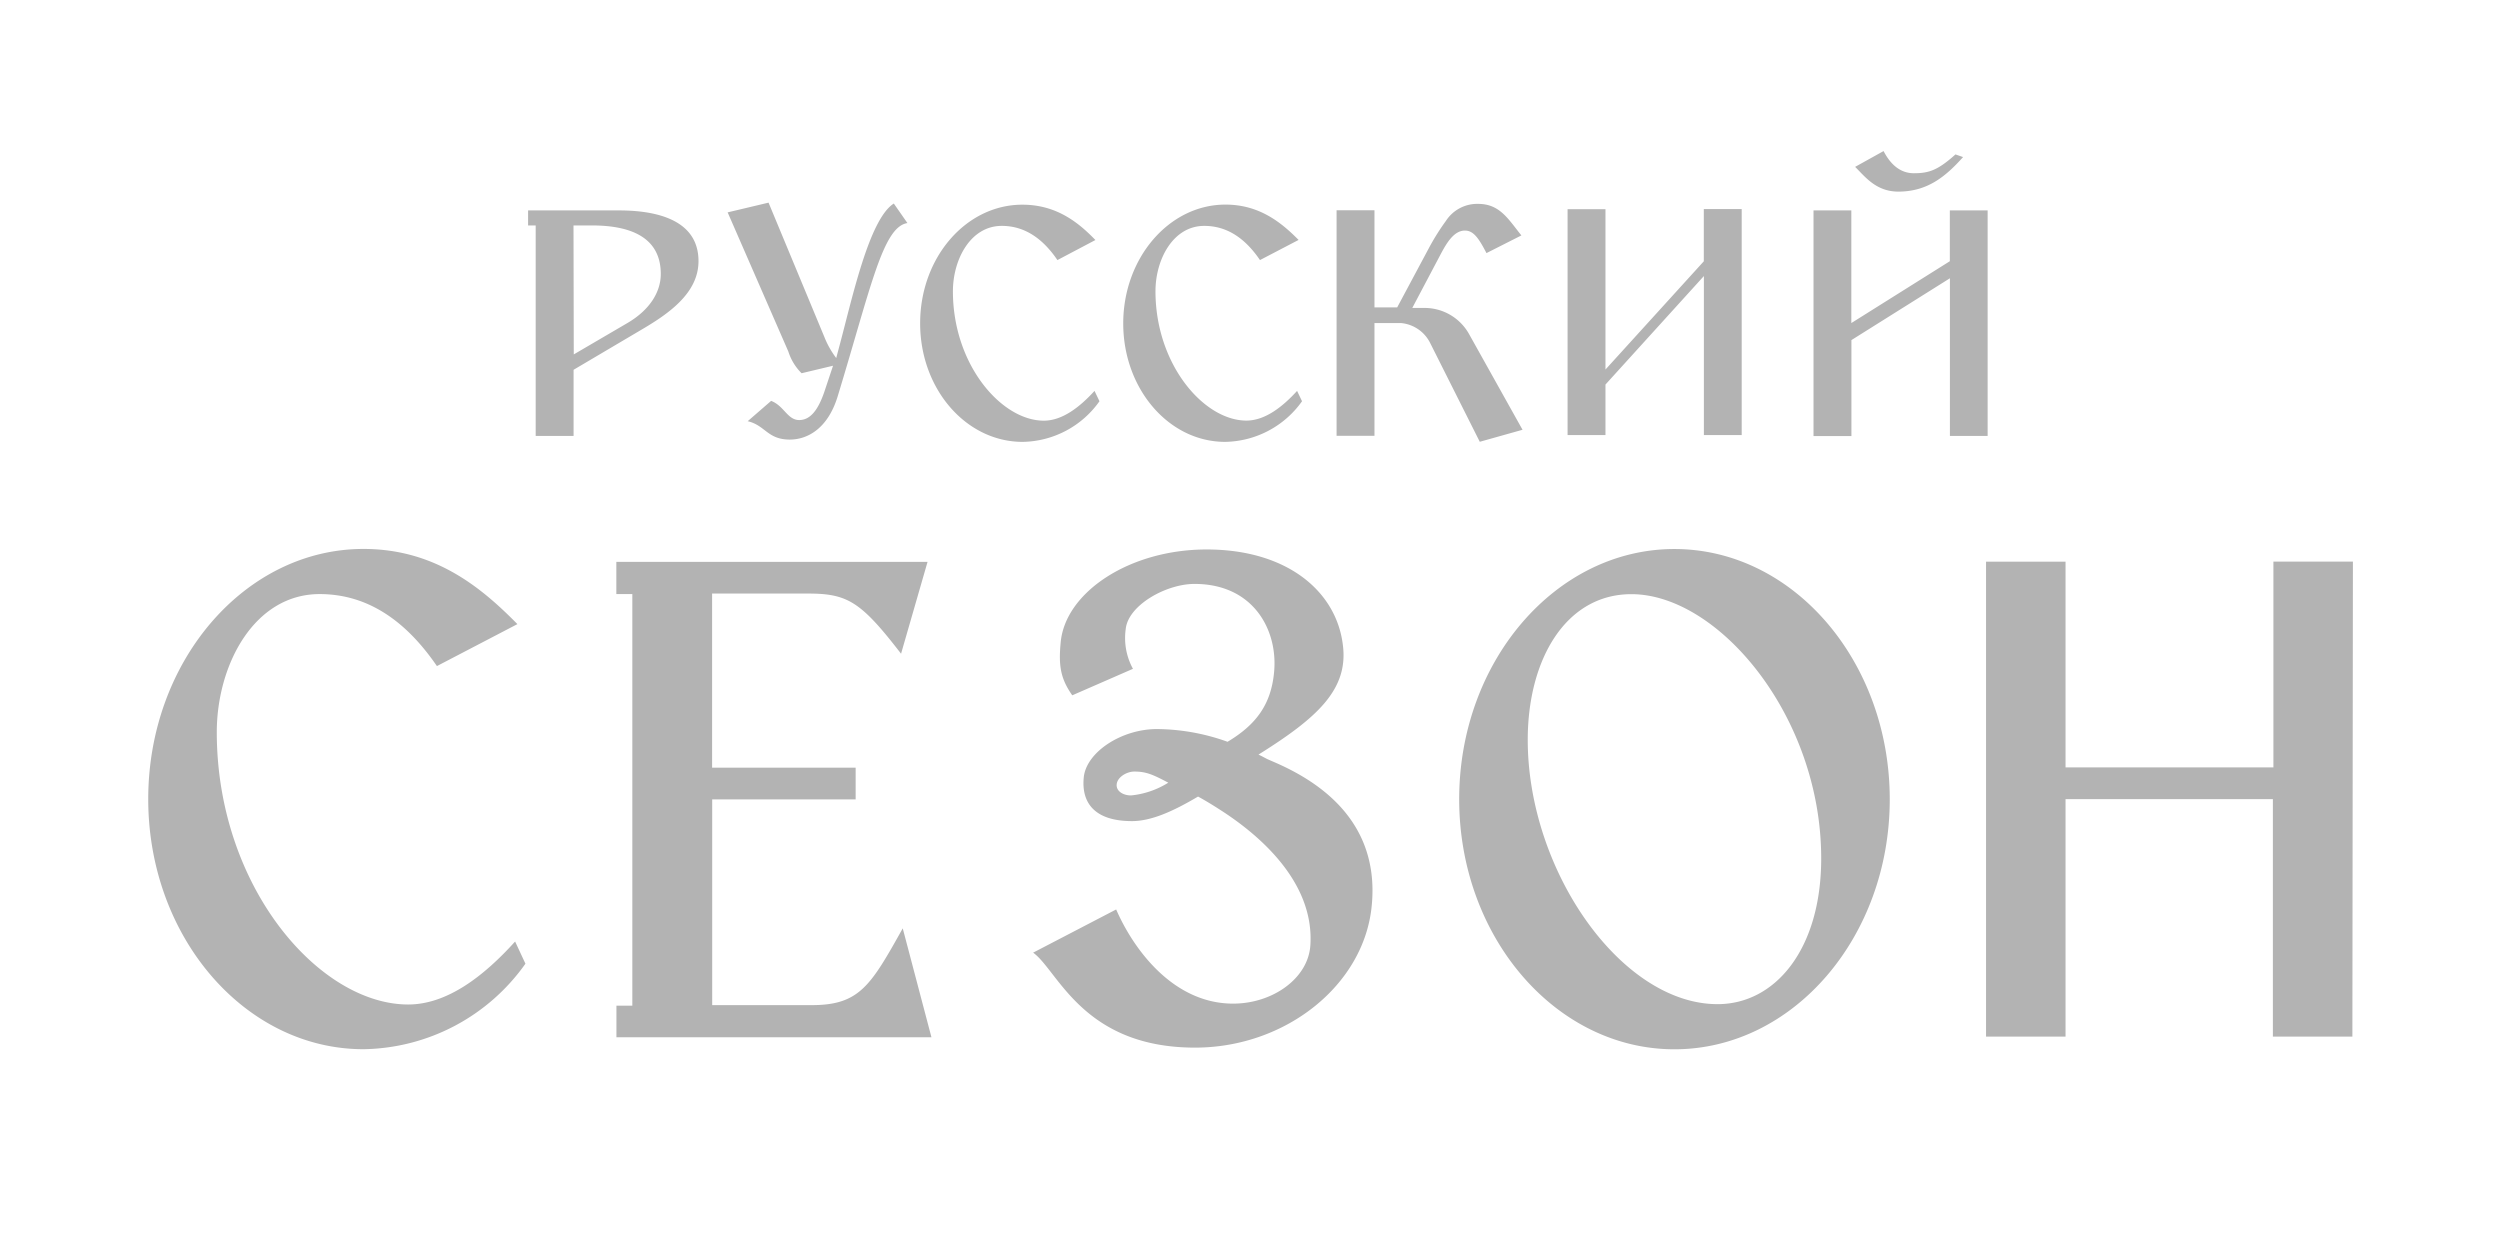 <svg width="160" height="80" viewBox="0 0 283 141" fill="none" xmlns="http://www.w3.org/2000/svg">
<mask id="mask0" mask-type="alpha" maskUnits="userSpaceOnUse" x="0" y="0" width="283" height="141">
<rect width="283" height="141" fill="#C4C4C4"/>
</mask>
<g mask="url(#mask0)">
<g opacity="0.3">
<path d="M181.74,49V43.28L192.88,31V49h4.28V23.42h-4.29v5.91L181.74,41.58V23.43h-4.29V49ZM152,72.67c-.77-6-6.31-10.72-15.41-10.72-8.74,0-16,4.85-16.52,10.51-.26,2.69,0,4.13,1.31,6l6.87-3a7.27,7.27,0,0,1-.82-4.49c.26-2.69,4.55-5.12,7.79-5.12,6.72,0,9.49,5.3,9,10.06-.36,3.68-2.11,5.92-5.26,7.81a24,24,0,0,0-8-1.44c-4,0-8,2.61-8.28,5.48s1.23,4.94,5.46,4.94c2.16,0,4.61-1.08,7.48-2.78h0c.89.49,1.72,1,2.48,1.49l0,0c4.1,2.62,10.74,8,10.23,15.38-.26,3.73-4.28,6.57-8.74,6.57-6.82,0-11.31-6.21-13.24-10.66l-9.4,4.89c2.81,2,5.6,10.75,18.33,10.75,10.28,0,19.16-7.11,20-16.08.5-5.07-.94-11.82-10.88-16.17l-.94-.41c-.33-.17-.65-.35-1-.51C149,81.07,152.72,77.84,152,72.67Zm-24,17.12c-.81,0-1.67-.45-1.59-1.26s1.13-1.44,2-1.44c1.36,0,2.13.36,3.84,1.26A9.73,9.73,0,0,1,128.06,89.79ZM72.43,37.18c3.21-1.87,6.64-4.21,6.64-7.87,0-4.51-4.42-5.74-9-5.74H59.78v1.7h.86V49.1h4.29V41.61ZM64.92,25.27H67c4.63,0,7.8,1.49,7.8,5.49,0,2.08-1.28,4.08-3.73,5.53l-6.12,3.58Zm50.84,24.5a10.84,10.84,0,0,0,8.7-4.6L123.9,44c-1.67,1.83-3.64,3.37-5.74,3.37-4.8,0-10.29-6.34-10.29-14.64,0-3.62,2-7.41,5.53-7.41,2.57,0,4.63,1.41,6.3,3.87L124,26.92c-1.93-2-4.42-4-8.27-4-6.39,0-11.58,6-11.57,13.45S109.38,49.77,115.76,49.77ZM46.22,113.46c-10.11,0-21.67-13.35-21.68-30.82C24.54,75,28.78,67,36.18,67c5.42,0,9.75,3,13.28,8.15l9.11-4.75c-4.06-4.12-9.3-8.51-17.42-8.51-13.45,0-24.37,12.73-24.37,28.32s10.93,28.32,24.38,28.31a22.86,22.86,0,0,0,18.32-9.68l-1.17-2.51C54.79,110.23,50.64,113.45,46.22,113.46Zm92.47-63.69a10.88,10.88,0,0,0,8.7-4.6L146.83,44c-1.67,1.83-3.64,3.36-5.74,3.36-4.8,0-10.29-6.34-10.29-14.64,0-3.61,2-7.4,5.52-7.4,2.58,0,4.63,1.4,6.31,3.87L147,26.91c-1.93-1.95-4.42-4-8.28-4-6.38,0-11.57,6.05-11.57,13.45S132.3,49.77,138.69,49.77ZM90.74,42l3.56-.85-1,3c-.65,1.87-1.5,3.15-2.83,3.15s-1.72-1.62-3.18-2.17l-2.65,2.3c2,.47,2.23,2.08,4.76,2.08,2,0,4.32-1.23,5.44-4.94,3.77-12.38,5.1-19.14,7.88-19.57l-1.54-2.21C98.37,24.56,96.44,33.66,95,39l-.34,1.28a10.12,10.12,0,0,1-1.34-2.38L87,22.69l-4.63,1.1,6.87,15.75A6,6,0,0,0,90.74,42ZM214.89,21.44c3.26,0,5.32-1.66,7.33-3.91l-.86-.3c-2,1.79-3,2.13-4.71,2.13-1.42,0-2.57-.85-3.43-2.51L210,18.64C211.12,19.74,212.36,21.44,214.89,21.44ZM189.54,61.9c-13.44,0-24.36,12.73-24.36,28.32s10.93,28.32,24.38,28.31,24.37-12.73,24.36-28.32S203,61.9,189.54,61.9Zm4.89,51.52c-10.92,0-21.49-15.14-21.49-29.92,0-9.14,4.33-16.49,11.73-16.49,9.84,0,21.49,13.79,21.49,29.92C206.16,107.24,200.93,113.42,194.43,113.42ZM225,23.57h-4.28v5.75l-11.15,7V23.57h-4.28V49.11h4.29V38.25l11.15-7V49.1H225Zm41.35,39.75h-9v23.3H233.82V63.33h-9v53.76h9V90.21h23.47v26.88h9ZM161.89,38.57l5.62,11.19,4.84-1.36-6.09-10.9a5.76,5.76,0,0,0-4.89-2.89h-1.5l3.26-6.17c.64-1.19,1.46-2.59,2.7-2.59,1,0,1.59.93,2.44,2.55l3.95-2c-1.5-1.87-2.45-3.57-4.89-3.57a4.21,4.21,0,0,0-3.64,1.91,26,26,0,0,0-1.89,3l-3.64,6.81h-2.57V23.55H151.3V49.08h4.29V36.32h3A4.1,4.1,0,0,1,161.89,38.57Zm-59.7,66.27c-3.61,6.45-4.88,8.69-10.29,8.69H80.62V90.24H96.86V86.65H80.61V66.94H91.44c4.51,0,6,.9,10.56,6.81l3-10.4H69.77V67h1.81v46.59H69.78v3.58h35.66Z" fill="black"/>
</g>
</g>
</svg>
